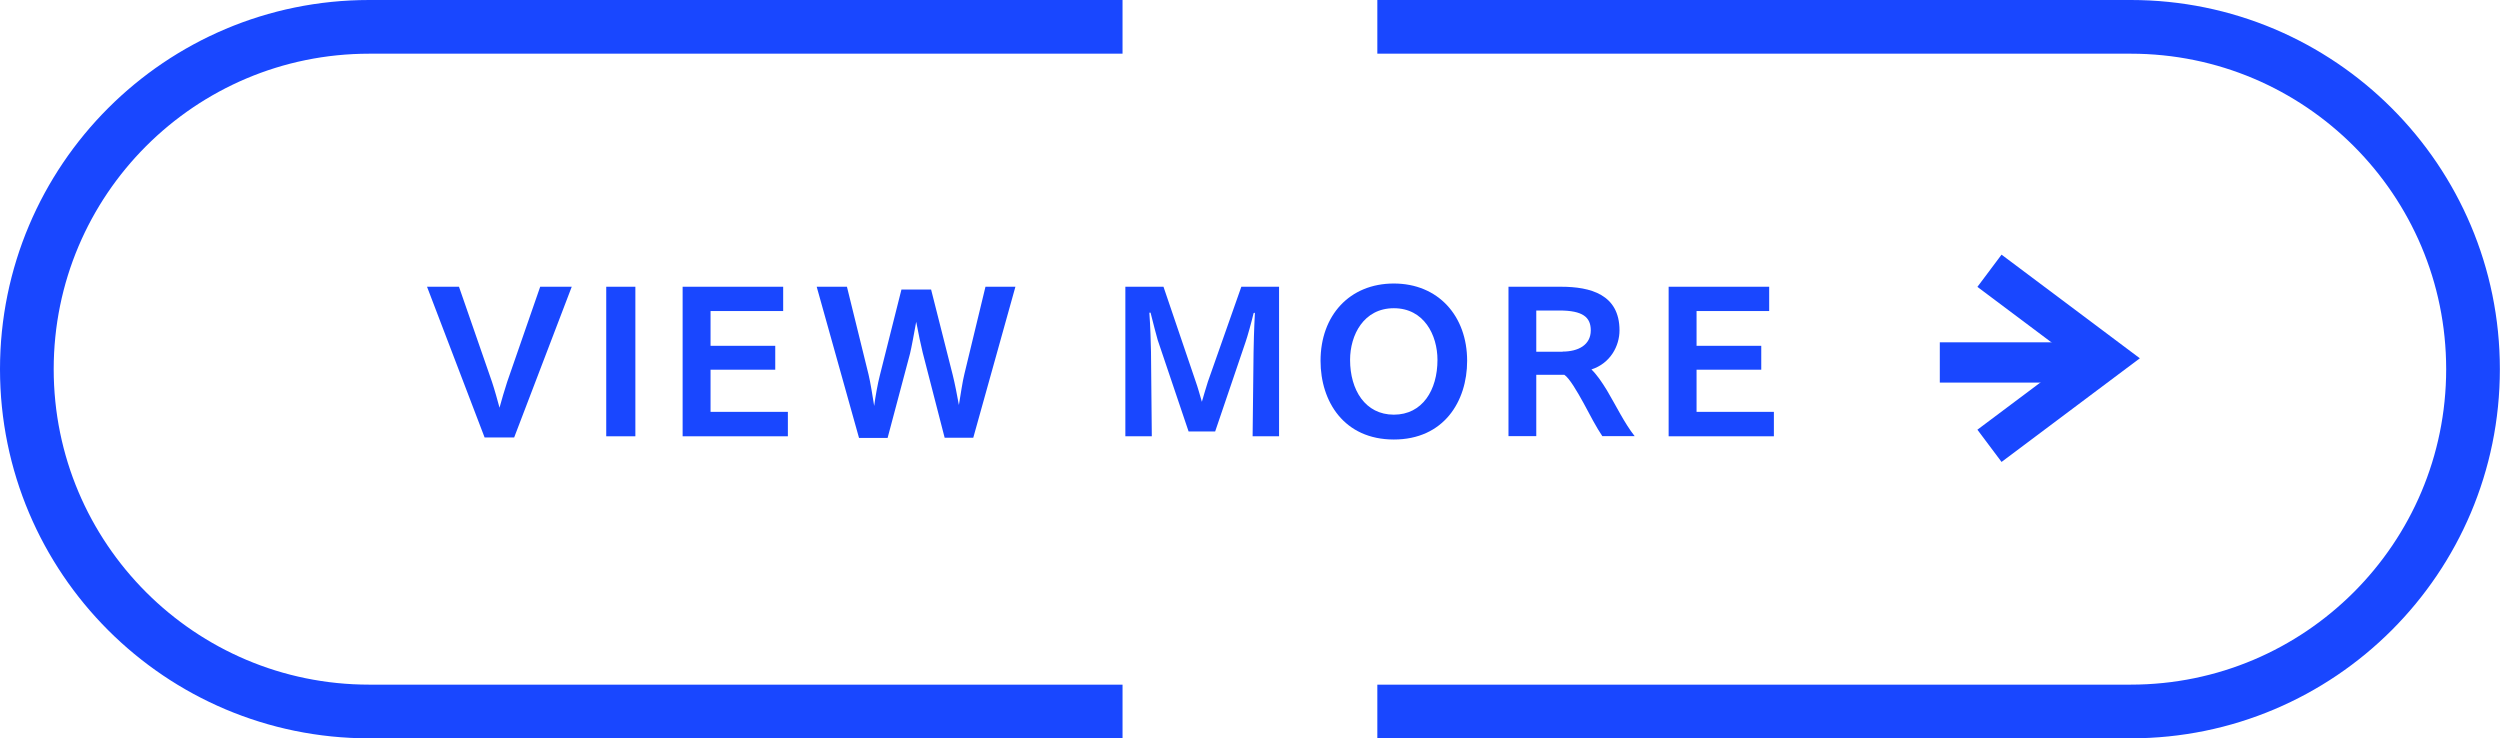 <?xml version="1.0" encoding="UTF-8"?><svg id="_レイヤー_2" xmlns="http://www.w3.org/2000/svg" viewBox="0 0 186.23 55"><defs><style>.cls-1{stroke-width:3px;}.cls-1,.cls-2{fill:none;stroke:#1947ff;stroke-miterlimit:10;}.cls-3{fill:#1947ff;}.cls-2{stroke-width:4px;}</style></defs><g id="_デザイン"><g><path class="cls-3" d="M31.84,21.36h2.35l2.46,7.09c.17,.5,.45,1.5,.56,1.92,.11-.42,.41-1.44,.57-1.92l2.46-7.09h2.35l-4.29,11.23h-2.2l-4.29-11.23Z"/><path class="cls-3" d="M45.16,21.36h2.17v11.14h-2.17v-11.14Z"/><path class="cls-3" d="M50.85,21.36h7.49v1.81h-5.41v2.59h4.82v1.78h-4.82v3.14h5.76v1.82h-7.84v-11.14Z"/><path class="cls-3" d="M60.85,21.36h2.24l1.61,6.54c.13,.53,.31,1.65,.42,2.34,.08-.66,.28-1.74,.42-2.27l1.61-6.4h2.21l1.61,6.36c.14,.55,.35,1.61,.46,2.24,.11-.67,.28-1.81,.41-2.31l1.57-6.5h2.23l-3.14,11.25h-2.13l-1.64-6.36c-.11-.45-.34-1.5-.48-2.28-.15,.83-.35,1.92-.46,2.37l-1.67,6.28h-2.13l-3.15-11.25Z"/><path class="cls-3" d="M83.84,21.36h2.83l2.41,7.09c.13,.35,.32,1.04,.45,1.48,.14-.45,.31-1.09,.45-1.5l2.49-7.07h2.81v11.14h-1.97l.07-6.23c0-.38,.04-1.86,.1-2.93,0-.03-.01-.04-.04-.04s-.04,.01-.06,.04c-.15,.64-.46,1.75-.59,2.12l-2.27,6.68h-1.98l-2.3-6.81c-.08-.27-.34-1.26-.52-1.99,0-.04-.03-.06-.06-.06-.01,0-.04,.01-.04,.06,.06,.71,.12,2.49,.12,2.87l.06,6.29h-1.97v-11.14Z"/><path class="cls-3" d="M98.37,26.88c0-3.38,2.16-5.76,5.46-5.76s5.46,2.41,5.46,5.76c0,3.03-1.75,5.86-5.46,5.86s-5.46-2.83-5.46-5.86Zm8.71-.07c0-1.85-1-3.85-3.25-3.85s-3.26,2-3.26,3.85c0,2.24,1.13,4.08,3.26,4.08s3.25-1.83,3.25-4.08Z"/><path class="cls-3" d="M112.37,21.36h3.91c2.19,0,4.36,.57,4.36,3.25,0,1.15-.67,2.45-2.09,2.91,.42,.41,.78,.95,1.15,1.55,.69,1.16,1.3,2.44,2.07,3.42h-2.41c-.42-.62-.94-1.6-1.4-2.47-.48-.87-1.05-1.85-1.43-2.1h-2.09v4.57h-2.07v-11.14Zm4.03,4.83c1.15,0,2.1-.48,2.1-1.58,0-.98-.59-1.48-2.34-1.48h-1.72v3.07h1.96Z"/><path class="cls-3" d="M124.3,21.36h7.49v1.81h-5.41v2.59h4.82v1.78h-4.82v3.14h5.76v1.82h-7.84v-11.14Z"/><polyline class="cls-1" points="148.2 33.21 156.9 26.69 148.2 20.17"/><line class="cls-1" x1="156.5" y1="27" x2="144.5" y2="27"/><path class="cls-2" d="M83.62,2H27.5C13.42,2,2,13.42,2,27.5h0c0,14.08,11.42,25.5,25.5,25.5h56.12"/><path class="cls-2" d="M102.6,53h56.12c14.08,0,25.5-11.42,25.5-25.5h0c0-14.08-11.42-25.5-25.5-25.5h-56.12"/></g></g></svg>